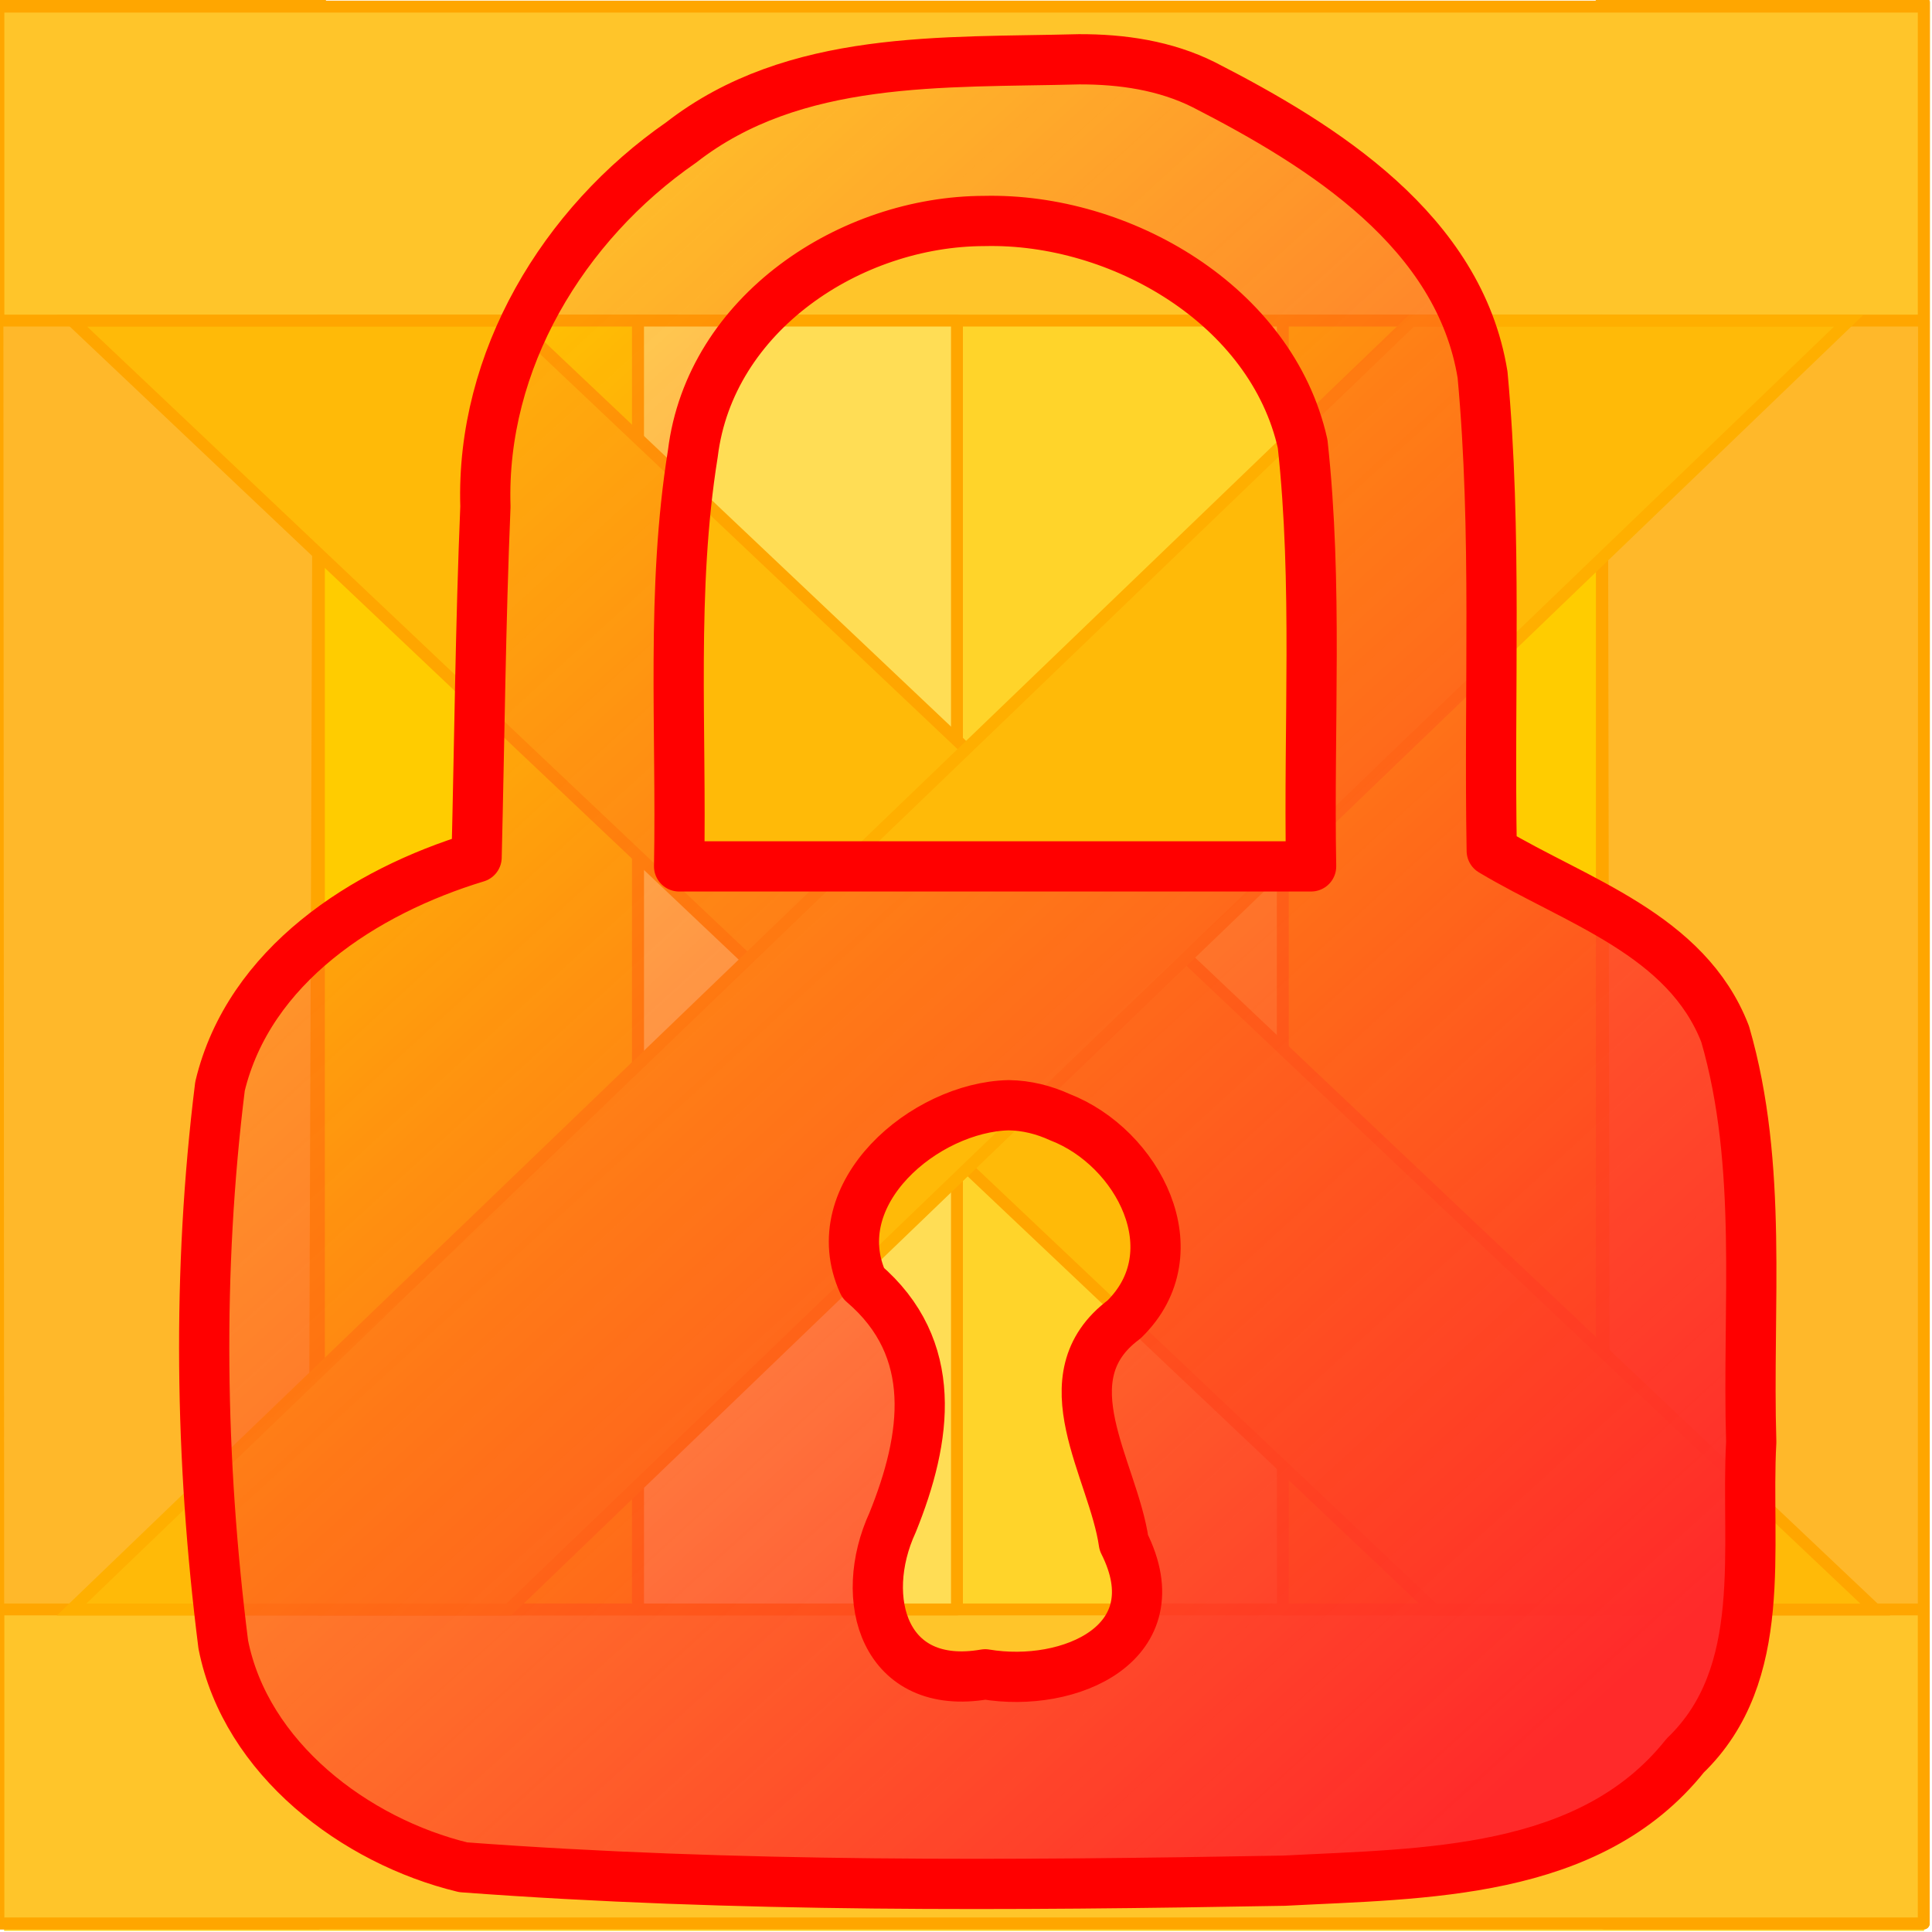 <?xml version="1.0" encoding="UTF-8" standalone="no"?>
<!-- Created with Inkscape (http://www.inkscape.org/) -->

<svg
   xmlns:dc="http://purl.org/dc/elements/1.1/"
   xmlns:cc="http://creativecommons.org/ns#"
   xmlns:rdf="http://www.w3.org/1999/02/22-rdf-syntax-ns#"
   xmlns:svg="http://www.w3.org/2000/svg"
   xmlns="http://www.w3.org/2000/svg"
   xmlns:xlink="http://www.w3.org/1999/xlink"
   xmlns:sodipodi="http://sodipodi.sourceforge.net/DTD/sodipodi-0.dtd"
   xmlns:inkscape="http://www.inkscape.org/namespaces/inkscape"
   id="svg2985"
   version="1.1"
   inkscape:version="0.48.4 r9939"
   width="500"
   height="500"
   sodipodi:docname="lock.svg"
   inkscape:export-filename="C:\Users\vahagnk\devel\_private\org.dyndns.vahagn.sokoban\art\lock.png"
   inkscape:export-xdpi="17.258801"
   inkscape:export-ydpi="17.258801">
  <defs
     id="defs2989">
    <linearGradient
       inkscape:collect="always"
       id="linearGradient3829">
      <stop
         style="stop-color:#008000;stop-opacity:1;"
         offset="0"
         id="stop3831" />
      <stop
         style="stop-color:#008000;stop-opacity:0;"
         offset="1"
         id="stop3833" />
    </linearGradient>
    <linearGradient
       inkscape:collect="always"
       id="linearGradient3821">
      <stop
         style="stop-color:#ff2a2a;stop-opacity:1;"
         offset="0"
         id="stop3823" />
      <stop
         style="stop-color:#ff2a2a;stop-opacity:0;"
         offset="1"
         id="stop3825" />
    </linearGradient>
    <filter
       id="filter3777"
       inkscape:label="Clean edges"
       inkscape:menu="ABCs"
       inkscape:menu-tooltip="Removes or decreases glows and jaggeries around objects edges after applying some filters"
       height="1"
       width="1"
       y="0"
       x="0"
       color-interpolation-filters="sRGB">
      <feGaussianBlur
         id="feGaussianBlur3779"
         result="result6"
         stdDeviation="0.4" />
      <feComposite
         id="feComposite3781"
         in2="result6"
         operator="in"
         in="SourceGraphic"
         result="result7" />
      <feComposite
         id="feComposite3783"
         in2="result7"
         operator="in"
         result="result8"
         in="result7" />
    </filter>
    <filter
       id="filter3777-1"
       inkscape:label="Clean edges"
       inkscape:menu="ABCs"
       inkscape:menu-tooltip="Removes or decreases glows and jaggeries around objects edges after applying some filters"
       height="1"
       width="1"
       y="0"
       x="0"
       color-interpolation-filters="sRGB">
      <feGaussianBlur
         id="feGaussianBlur3779-7"
         result="result6"
         stdDeviation="0.4" />
      <feComposite
         id="feComposite3781-4"
         in2="result6"
         operator="in"
         in="SourceGraphic"
         result="result7" />
      <feComposite
         id="feComposite3783-0"
         in2="result7"
         operator="in"
         result="result8"
         in="result7" />
    </filter>
    <linearGradient
       inkscape:collect="always"
       xlink:href="#linearGradient3821"
       id="linearGradient3827"
       x1="420.019"
       y1="434.825"
       x2="89.797"
       y2="72.739"
       gradientUnits="userSpaceOnUse" />
    <linearGradient
       inkscape:collect="always"
       xlink:href="#linearGradient3829"
       id="linearGradient3835"
       x1="418.571"
       y1="450.756"
       x2="94.142"
       y2="59.704"
       gradientUnits="userSpaceOnUse" />
  </defs>
  <sodipodi:namedview
     pagecolor="#ffffff"
     bordercolor="#666666"
     borderopacity="1"
     objecttolerance="10"
     gridtolerance="10"
     guidetolerance="10"
     inkscape:pageopacity="0"
     inkscape:pageshadow="2"
     inkscape:window-width="1920"
     inkscape:window-height="1018"
     id="namedview2987"
     showgrid="false"
     inkscape:zoom="0.69044441"
     inkscape:cx="-311.21222"
     inkscape:cy="441.00283"
     inkscape:window-x="-8"
     inkscape:window-y="-8"
     inkscape:window-maximized="1"
     inkscape:current-layer="layer3" />
  <g
     inkscape:groupmode="layer"
     id="layer1"
     inkscape:label="box"
     style="display:inline"
     sodipodi:insensitive="true">
    <rect
       y="0.638"
       x="1.055"
       height="499.079"
       width="496.887"
       id="rect4119-2"
       style="fill:#ffd42a;fill-opacity:1;stroke:none;display:inline" />
    <path
       style="fill:#ffb82a;fill-opacity:1;stroke:#ffa600;stroke-width:3.076px;stroke-linecap:butt;stroke-linejoin:miter;stroke-opacity:1;display:inline"
       d="m -0.705,0.638 83.523,0 -1.726,497.14 -81.504,0 z"
       id="path4184-5"
       inkscape:connector-curvature="0"
       sodipodi:nodetypes="ccccc" />
    <path
       sodipodi:nodetypes="ccccc"
       inkscape:connector-curvature="0"
       id="path4186-8"
       d="m 414.419,0.638 83.523,0 -0.078,497.14 -82.622,0 z"
       style="fill:#ffb82a;fill-opacity:1;stroke:#ffa600;stroke-width:3.076px;stroke-linecap:butt;stroke-linejoin:round;stroke-opacity:1;display:inline" />
    <path
       style="fill:#ffc52a;fill-opacity:1;stroke:#ffa600;stroke-width:3.076;stroke-linejoin:round;stroke-opacity:1;display:inline"
       d="m -0.413,1.71 498.277,0 0,81.259 -498.277,0 z"
       id="rect4190-8"
       inkscape:connector-curvature="0"
       sodipodi:nodetypes="ccccc" />
    <path
       sodipodi:nodetypes="ccccc"
       inkscape:connector-curvature="0"
       id="path4193-1"
       d="m -0.413,416.519 498.277,0 0,81.259 -498.277,0 z"
       style="fill:#ffc52a;fill-opacity:1;stroke:#ffa600;stroke-width:3.076;stroke-linejoin:round;stroke-opacity:1;display:inline" />
    <rect
       style="fill:#ffdd55;fill-opacity:1;stroke:#ffa600;stroke-width:3.076;stroke-linejoin:round;stroke-opacity:1;display:inline"
       id="rect4195-4-2"
       width="82.566"
       height="333.55"
       x="165.098"
       y="82.969" />
    <rect
       style="fill:#ffcc00;fill-opacity:1;stroke:#ffa600;stroke-width:3.076;stroke-linejoin:round;stroke-opacity:1;display:inline"
       id="rect4195-1"
       width="82.566"
       height="333.55"
       x="82.532"
       y="82.969" />
    <rect
       style="fill:#ffcc00;fill-opacity:1;stroke:#ffa600;stroke-width:3.076;stroke-linejoin:round;stroke-opacity:1;display:inline"
       id="rect4195-9-4"
       width="82.566"
       height="333.55"
       x="331.99"
       y="82.969" />
    <path
       style="fill:#ffba08;fill-opacity:1;stroke:#ffa600;stroke-width:3.076;stroke-opacity:1;display:inline"
       d="m 18.709,83.003 352.411,333.542 114.195,0 L 132.905,83.003 z"
       id="rect4222-6-9"
       inkscape:connector-curvature="0"
       sodipodi:nodetypes="ccccc" />
    <path
       style="fill:none;stroke:none;display:inline"
       d="M 365.996,0.713 413.491,87.817 330.017,87.254 314.106,0.78 z"
       id="path5801-2-9"
       inkscape:connector-curvature="0"
       sodipodi:nodetypes="ccccc" />
    <path
       style="fill:#ffba08;fill-opacity:1;stroke:#ffaf00;stroke-width:3.076;stroke-opacity:1;display:inline"
       d="M 365.281,83.003 18.524,416.545 l 113.176,0 346.757,-333.542 z"
       id="rect4222-8"
       inkscape:connector-curvature="0"
       sodipodi:nodetypes="ccccc" />
  </g>
  <g
     inkscape:groupmode="layer"
     id="layer3"
     inkscape:label="unlock"
     style="display:none"
     sodipodi:insensitive="true">
    <path
       style="font-size:medium;font-style:normal;font-variant:normal;font-weight:normal;font-stretch:normal;text-indent:0;text-align:start;text-decoration:none;line-height:normal;letter-spacing:normal;word-spacing:normal;text-transform:none;direction:ltr;block-progression:tb;writing-mode:lr-tb;text-anchor:start;baseline-shift:baseline;color:#000000;fill:url(#linearGradient3835);fill-opacity:1;stroke:#008000;stroke-width:13;stroke-linecap:round;stroke-linejoin:round;stroke-miterlimit:4;stroke-opacity:1;stroke-dasharray:none;marker:none;visibility:visible;display:inline;overflow:visible;enable-background:accumulate;font-family:Sans;-inkscape-font-specification:Sans"
       d="m 262.656,14.625 c -0.956,-0.009 -1.922,0.018 -2.875,0.031 -47.513,-0.226 -95.902,25.112 -119.5,66.812 -15.743,37.193 -10.072,78.483 -11.375,117.875 -1.342,7.01 3.816,17.789 -5.5,20.188 -29.287,15.216 -58.582,37.573 -65.5,71.781 -4.637,37.955 -3.441,76.651 0.344,114.656 2.554,28.667 16.505,58.767 44.812,69.844 27.331,11.229 57.992,7.681 86.938,9.531 62.713,0.161 125.612,2.525 188.219,-1.719 32.195,-4.121 66.719,-25.483 70.906,-60.312 6.172,-41.68 4.987,-84.262 2.062,-126.188 -1.197,-25.41 -13.605,-51.225 -37.781,-61.969 C 380.37,215.958 340.816,222.496 304.344,220.812 269.28,219.579 233.461,224.118 199,216.344 176.679,206.174 188.324,177.298 187.906,158.188 c 2.338,-28.119 4.715,-63.165 33.562,-77.5 32.754,-22.942 82.996,-11.512 100.906,24.719 13.478,18.362 3.342,54.075 30.812,60.656 27.55,7.344 44.707,-16.149 37.344,-41.688 -2.242,-64.113 -67.653,-109.187 -127.875,-109.75 z m -1.812,270.5 c 4.574,0.056 9.104,1.218 13.25,3.125 20.147,7.784 34.497,34.846 16.594,52.312 -20.242,15.057 -2.767,38.701 -0.031,57.781 13.109,26.023 -14.108,37.76 -35.875,34.094 -26.155,4.544 -33.137,-19.481 -24,-39.312 8.89,-21.957 12.219,-45.056 -7.625,-62 -10.541,-23.175 16.049,-45.527 37.688,-46 z"
       id="path3872"
       inkscape:connector-curvature="0" />
  </g>
  <g
     inkscape:groupmode="layer"
     id="layer2"
     inkscape:label="lock"
     style="display:inline"
     sodipodi:insensitive="true">
    <path
       style="font-size:medium;font-style:normal;font-variant:normal;font-weight:normal;font-stretch:normal;text-indent:0;text-align:start;text-decoration:none;line-height:normal;letter-spacing:normal;word-spacing:normal;text-transform:none;direction:ltr;block-progression:tb;writing-mode:lr-tb;text-anchor:start;baseline-shift:baseline;color:#000000;fill:url(#linearGradient3827);fill-opacity:1;stroke:#ff0000;stroke-width:13;stroke-linecap:round;stroke-linejoin:round;stroke-miterlimit:4;stroke-opacity:1;stroke-dasharray:none;marker:none;visibility:visible;display:inline;overflow:visible;enable-background:accumulate;font-family:Sans;-inkscape-font-specification:Sans"
       d="M 279.25,15.344 C 244.195,16.281 205.622,14.02 176.281,36.875 145.749,58.032 124.428,93.306 125.625,131.094 c -1.259,30.253 -1.542,60.513 -2.281,90.781 -29.107,8.834 -58.912,28.036 -66.406,59.25 -5.949,47.851 -5.194,96.658 0.844,144.469 5.813,29.475 34.049,50.865 62.094,57.656 70.657,5.259 141.684,4.721 212.5,3.469 36.017,-1.899 79.026,-1.326 103.75,-32.375 21.957,-21.133 15.579,-53.759 17.094,-81.125 -1.068,-35.156 3.166,-71.389 -6.75,-105.594 C 436.502,241.823 407.988,233.302 386.062,220.188 385.319,179.135 387.468,137.917 383.688,97 377.684,59.869 342.458,37.771 311.562,21.938 301.556,16.933 290.336,15.305 279.25,15.344 z M 254.781,57.188 c 35.099,-0.819 74.319,21.761 82.344,57.688 3.948,36.274 1.523,72.908 2.188,109.344 l -163.562,0 c 0.668,-35.63 -2.126,-71.546 3.562,-106.875 4.448,-36.24 40.782,-60.131 75.469,-60.156 z m 6.281,228.844 c 4.574,0.056 9.104,1.187 13.25,3.094 20.147,7.784 34.497,34.878 16.594,52.344 -20.242,15.057 -2.798,38.701 -0.062,57.781 13.109,26.023 -14.108,37.729 -35.875,34.062 -26.155,4.544 -33.106,-19.45 -23.969,-39.281 8.89,-21.957 12.219,-45.056 -7.625,-62 -10.541,-23.175 16.049,-45.527 37.688,-46 z"
       id="path3903"
       inkscape:connector-curvature="0" />
  </g>
</svg>

